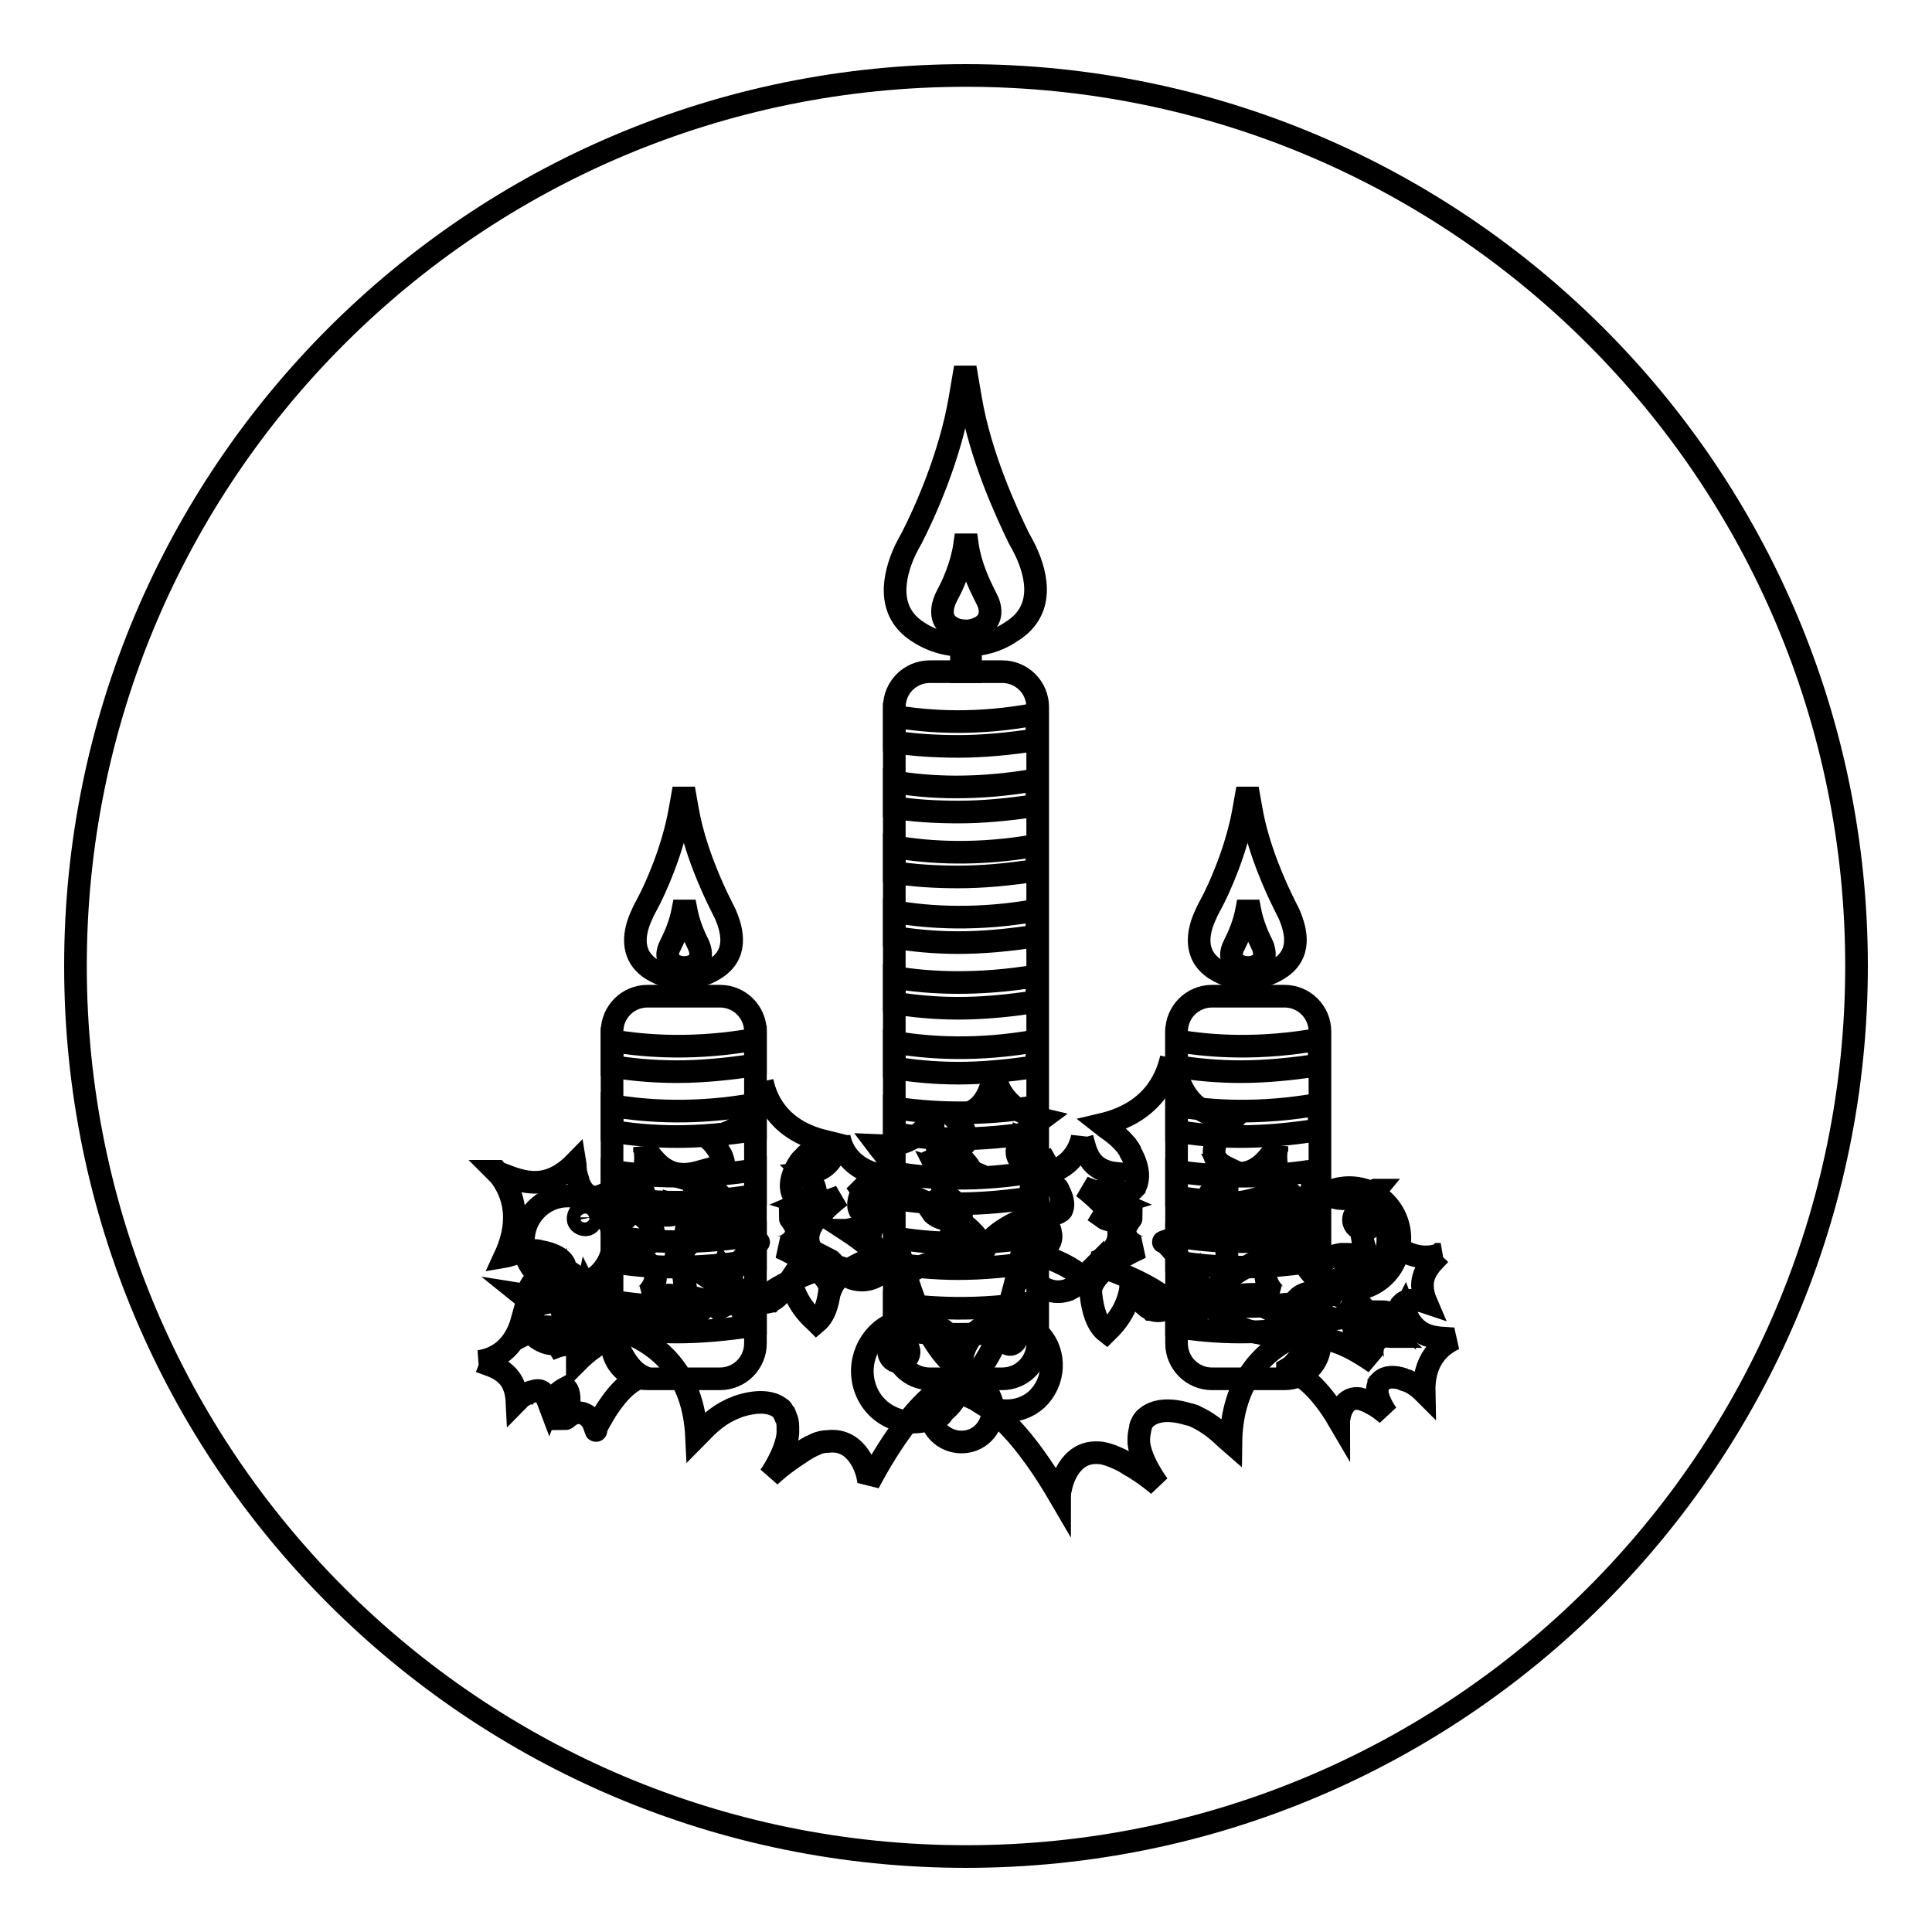 <?xml version="1.0" encoding="utf-8"?>
<!-- Svg Vector Icons : http://www.onlinewebfonts.com/icon -->
<!DOCTYPE svg PUBLIC "-//W3C//DTD SVG 1.1//EN" "http://www.w3.org/Graphics/SVG/1.1/DTD/svg11.dtd">
<svg version="1.1" xmlns="http://www.w3.org/2000/svg" xmlns:xlink="http://www.w3.org/1999/xlink" x="0px" y="0px" viewBox="0 0 256 256" enable-background="new 0 0 256 256" xml:space="preserve">
<g><g><path stroke-width="3" fill-opacity="0" stroke="#000000"  d="M10,128c0,65.2,52.8,118,118,118c65.2,0,118-52.8,118-118c0-65.2-52.8-118-118-118C62.8,10,10,62.8,10,128z"/><path stroke-width="3" fill-opacity="0" stroke="#000000"  d="M89.3,166.1L89.3,166.1c0,0,3.1-0.9,2.8-3.6c0-0.3-0.3-1-1-1.9c-0.3-0.3-0.4-0.5-0.4-0.5s4.1,1.3,5.9-0.1l0-0.1l0,0c-1.4-2.4-3.4-3-3.4-3c1.2-0.5,1.7-0.8,2-1c0.2-0.1,0.2-0.2,0.2-0.2s0.1-0.1,0.2-0.2c0-0.1,0.1-0.1,0.1-0.2c0.3-0.5,0.3-1.1,0-1.9c0-0.1-0.2-0.5-0.3-0.6c-0.1-0.1-0.1-0.2-0.2-0.4c-0.9-1.3-1.1-1.3-1.5-1.7c5.9-0.6,6.4-4.7,7.3-7.4v-0.1c0,0,0,0,0,0c0,0,0,0,0,0v0.1c0.6,2.8,2.5,6.5,8.2,7.9c-0.5,0.4-1.7,1.1-2.8,2.3c-0.1,0.1-0.2,0.2-0.3,0.3c-0.1,0.1-0.3,0.5-0.4,0.6c-1.2,2.1-0.9,3.3-0.6,3.9c0,0.1,0.1,0.1,0.1,0.2c0.1,0.1,0.3,0.3,0.4,0.4c0.1,0.1,0.2,0.1,0.3,0.2c0.3,0.2,0.7,0.3,0.9,0.3c0,0,0.1,0,0.1,0c0.2,0,0.3,0,0.3,0l0,0c1.8,0.2,4.2-0.9,4.2-0.9l0,0c-1.1,0.8-1.9,1.6-2.6,2.3c-0.4,0.4-0.8,0.9-1.1,1.3l0,0c0,0,0,0,0,0c-0.2,0.4-0.4,0.7-0.5,1.1c-0.8,2.7,2.3,4.1,2.3,4.1h0c0.2,0.1,0.5,0.2,0.8,0.3c-3.7,1.2-9.7,3.4-11.3,7h-0.3c-1.2-3.7-6.8-6.7-10.3-8.3C88.8,166.3,89.1,166.3,89.3,166.1z"/><path stroke-width="3" fill-opacity="0" stroke="#000000"  d="M78.9,189.3L78.9,189.3c0,0-0.5-2.2-2.4-2.1c-0.2,0-0.7,0.1-1.3,0.6c-0.2,0.2-0.3,0.2-0.3,0.2s1.1-2.8,0.1-4.1l0,0l0,0c-1.7,0.9-2.2,2.2-2.2,2.2c-0.3-0.8-0.5-1.2-0.7-1.4c-0.1-0.1-0.1-0.1-0.1-0.1s-0.1-0.1-0.1-0.1s-0.1-0.1-0.1-0.1c-0.3-0.2-0.7-0.2-1.3,0c-0.1,0-0.4,0.1-0.5,0.2c-0.1,0-0.2,0.1-0.3,0.1c-1,0.6-0.9,0.7-1.2,1c-0.2-4.1-3.1-4.6-4.9-5.3h-0.1c0,0,0,0,0,0c0,0,0,0,0,0h0c2-0.3,4.6-1.5,5.7-5.5c0.2,0.3,0.7,1.2,1.5,2c0.1,0.1,0.1,0.1,0.2,0.2c0,0,0.3,0.2,0.4,0.3c1.4,0.9,2.3,0.7,2.7,0.5c0,0,0.1,0,0.1-0.1c0.1,0,0.2-0.2,0.3-0.3c0-0.1,0.1-0.2,0.1-0.2c0.1-0.2,0.2-0.5,0.3-0.7c0,0,0,0,0-0.1c0-0.1,0-0.2,0-0.2l0,0c0.2-1.3-0.5-3-0.5-3h0c0.5,0.8,1.1,1.4,1.5,1.8c0.3,0.3,0.6,0.6,0.9,0.8c0,0,0,0,0,0c0,0,0,0,0,0c0.2,0.2,0.5,0.3,0.7,0.4c1.9,0.7,2.9-1.5,2.9-1.5v0c0.1-0.2,0.2-0.3,0.2-0.5c0.7,2.6,2.1,6.8,4.5,8l0,0.2c-2.6,0.7-4.9,4.5-6.1,6.9C79,189.7,79,189.5,78.9,189.3z"/><path stroke-width="3" fill-opacity="0" stroke="#000000"  d="M127.4,166.2L127.4,166.2c0,0-2-1.3-1.3-3c0.1-0.2,0.4-0.6,1-1.1c0.3-0.2,0.3-0.3,0.3-0.3s-3.1,0.1-4-1.3l0,0l0,0c1.4-1.4,2.9-1.4,2.9-1.4c-0.7-0.6-1-0.9-1.2-1.1c-0.1-0.1-0.1-0.2-0.1-0.2s0-0.1-0.1-0.2c0,0,0-0.1,0-0.2c-0.1-0.4,0-0.8,0.4-1.3c0-0.1,0.3-0.3,0.3-0.4c0.1-0.1,0.1-0.1,0.2-0.2c0.9-0.8,1-0.7,1.4-0.9c-3.9-1.6-3.5-4.5-3.6-6.6l0-0.1c0,0,0,0,0,0v0l0,0.1c-1,1.8-3,4-7.3,3.8c0.3,0.4,1,1.1,1.5,2.1c0,0.1,0.1,0.2,0.1,0.3c0,0.1,0.1,0.4,0.1,0.5c0.4,1.7,0,2.5-0.4,2.8c0,0-0.1,0.1-0.1,0.1c-0.1,0-0.3,0.1-0.3,0.2c-0.1,0-0.2,0-0.2,0.1c-0.3,0-0.5,0.1-0.7,0c0,0,0,0-0.1,0c-0.1,0-0.2,0-0.2,0l0,0c-1.3-0.2-2.7-1.4-2.7-1.4v0c0.6,0.7,1,1.5,1.3,2.1c0.2,0.4,0.4,0.8,0.5,1.1v0v0c0.1,0.3,0.1,0.6,0.1,0.8c0,2-2.4,2.4-2.4,2.4h0c-0.2,0-0.4,0.1-0.6,0.1c2.3,1.5,6,4.3,6.4,7.1l0.2,0c1.5-2.3,6-3.3,8.8-3.7C127.7,166.5,127.5,166.4,127.4,166.2z"/><path stroke-width="3" fill-opacity="0" stroke="#000000"  d="M90.9,160.2L90.9,160.2c0,0-2.6,1.9-4.6,0c-0.2-0.2-0.6-0.8-0.9-1.9c-0.1-0.4-0.2-0.6-0.2-0.6s-1.5,4.1-3.7,4.6l0-0.1l0,0c-1-2.6-0.3-4.5-0.3-4.5c-1.1,0.6-1.7,0.8-2,0.9c-0.2,0-0.3,0-0.3,0s-0.2,0-0.2,0s-0.2,0-0.2,0c-0.5-0.1-1-0.4-1.5-1.2c0-0.1-0.3-0.5-0.3-0.6c0-0.1-0.1-0.3-0.1-0.4c-0.5-1.5-0.3-1.7-0.4-2.3c-4.1,4.2-7.7,2.2-10.4,1.2l-0.1-0.1c0,0,0,0,0,0c0,0,0,0,0,0l0.1,0c1.9,2.2,3.6,5.9,1.1,11.3c0.6-0.1,1.9-0.7,3.5-0.8c0.1,0,0.3,0,0.4,0c0.1,0,0.6,0,0.7,0.1c2.4,0.4,3.2,1.3,3.4,2c0,0.1,0,0.1,0.1,0.2c0,0.1,0,0.4,0,0.5c0,0.1,0,0.3,0,0.3c-0.1,0.4-0.2,0.7-0.3,0.9c0,0,0,0.1,0,0.1c-0.1,0.2-0.1,0.3-0.1,0.3l0,0c-1,1.5-3.3,2.8-3.3,2.8h0c1.3-0.4,2.4-0.5,3.4-0.6c0.6-0.1,1.2-0.1,1.7,0c0,0,0,0,0,0h0c0.5,0,0.8,0.1,1.2,0.3c2.6,1,1.8,4.3,1.8,4.3h0c0,0.3-0.1,0.6-0.2,0.8c3.2-2.2,8.7-5.5,12.4-4.6l0.2-0.2c-2.2-3.2-1.1-9.5-0.2-13.2C91.4,159.9,91.2,160.1,90.9,160.2z"/><path stroke-width="3" fill-opacity="0" stroke="#000000"  d="M100.2,164.6L100.2,164.6c0,0-2.4,0.2-3-1.7c0-0.2-0.1-0.8,0.1-1.6c0.1-0.3,0.1-0.4,0.1-0.4s-2.5,2.1-4.2,1.6v0l0,0c0.3-2.1,1.5-3,1.5-3c-1,0-1.4-0.1-1.7-0.2c-0.2,0-0.2-0.1-0.2-0.1s-0.1,0-0.2-0.1c0,0-0.1-0.1-0.1-0.1c-0.3-0.2-0.5-0.7-0.5-1.3c0-0.1,0-0.5,0-0.5c0-0.1,0-0.2,0-0.3c0.2-1.2,0.4-1.2,0.6-1.6c-4.3,1.2-5.8-1.5-7.2-3.2l0-0.1c0,0,0,0,0,0l0,0l0,0c0.4,2.1,0.1,5.2-3.6,7.8c0.4,0.1,1.5,0.2,2.6,0.8c0.1,0,0.2,0.1,0.3,0.2c0.1,0,0.4,0.2,0.4,0.3c1.4,1.1,1.6,2.1,1.5,2.6c0,0.1,0,0.1,0,0.2c0,0.1-0.1,0.3-0.2,0.4c0,0.1-0.1,0.2-0.1,0.2c-0.2,0.2-0.4,0.4-0.6,0.5c0,0,0,0-0.1,0c-0.1,0.1-0.2,0.1-0.2,0.1l0,0c-1.2,0.6-3.2,0.6-3.2,0.6l0,0c1,0.3,1.8,0.6,2.4,0.9c0.4,0.2,0.8,0.4,1.1,0.6c0,0,0,0,0,0l0,0c0.3,0.2,0.5,0.4,0.7,0.6c1.3,1.7-0.5,3.5-0.5,3.5h0c-0.1,0.2-0.3,0.3-0.5,0.4c2.9-0.2,7.7-0.3,9.8,1.7l0.2-0.1c-0.2-2.9,2.9-6.6,4.9-8.7C100.7,164.6,100.5,164.6,100.2,164.6z"/><path stroke-width="3" fill-opacity="0" stroke="#000000"  d="M80.4,171.6L80.4,171.6c0,0-1,1-2,0.4c-0.1-0.1-0.3-0.3-0.5-0.8c-0.1-0.2-0.1-0.2-0.1-0.2s-0.4,1.9-1.3,2.3l0,0l0,0c-0.6-1.1-0.5-1.9-0.5-1.9c-0.5,0.4-0.7,0.5-0.8,0.6c-0.1,0-0.1,0-0.1,0s-0.1,0-0.1,0c0,0-0.1,0-0.1,0c-0.2,0-0.5-0.1-0.7-0.4c0,0-0.2-0.2-0.2-0.2c0,0-0.1-0.1-0.1-0.2c-0.3-0.6-0.3-0.7-0.3-1c-1.5,2.2-3.2,1.5-4.5,1.3l0,0c0,0,0,0,0,0h0l0,0c1,0.8,2,2.3,1.3,4.9c0.2-0.1,0.8-0.5,1.5-0.6c0.1,0,0.1,0,0.2,0c0,0,0.3,0,0.3,0c1.1,0,1.5,0.3,1.7,0.6c0,0,0,0.1,0,0.1c0,0,0,0.2,0,0.2c0,0.1,0,0.1,0,0.1c0,0.2,0,0.3-0.1,0.4c0,0,0,0,0,0c0,0.1,0,0.1,0,0.1l0,0c-0.3,0.7-1.2,1.5-1.2,1.5s0,0,0,0c0.5-0.2,1-0.4,1.4-0.5c0.3-0.1,0.5-0.1,0.7-0.1c0,0,0,0,0,0c0,0,0,0,0,0c0.2,0,0.4,0,0.5,0c1.3,0.2,1.1,1.8,1.1,1.8l0,0c0,0.1,0,0.2,0,0.4c1.2-1.2,3.4-3.1,5.1-2.9l0.1-0.1c-1.2-1.2-1.2-4.1-1.1-5.8C80.5,171.4,80.5,171.5,80.4,171.6z"/><path stroke-width="3" fill-opacity="0" stroke="#000000"  d="M103.7,165.2L103.7,165.2c0,0,2-0.6,1.8-2.3c0-0.2-0.2-0.6-0.6-1.2c-0.2-0.2-0.2-0.3-0.2-0.3s2.6,0.8,3.8-0.1l0,0l0,0c-0.9-1.5-2.2-1.9-2.2-1.9c0.7-0.3,1.1-0.6,1.3-0.7c0.1-0.1,0.1-0.1,0.1-0.1s0.1-0.1,0.1-0.1c0,0,0-0.1,0.1-0.1c0.2-0.3,0.2-0.7,0-1.2c0-0.1-0.2-0.3-0.2-0.4c0-0.1-0.1-0.2-0.1-0.2c-0.6-0.9-0.7-0.8-1-1.1c3.8-0.4,4.1-3,4.6-4.7v-0.1c0,0,0,0,0,0v0v0c0.4,1.8,1.6,4.1,5.3,5c-0.3,0.2-1.1,0.7-1.8,1.5c0,0.1-0.1,0.1-0.2,0.2c0,0-0.2,0.3-0.2,0.4c-0.7,1.3-0.6,2.1-0.4,2.5c0,0,0,0.1,0.1,0.1c0,0.1,0.2,0.2,0.2,0.2c0.1,0,0.1,0.1,0.2,0.1c0.2,0.1,0.4,0.2,0.6,0.2c0,0,0,0,0.1,0c0.1,0,0.2,0,0.2,0l0,0c1.2,0.1,2.7-0.6,2.7-0.6v0c-0.7,0.5-1.2,1-1.6,1.5c-0.3,0.3-0.5,0.6-0.7,0.8c0,0,0,0,0,0v0c-0.2,0.2-0.3,0.5-0.3,0.7c-0.5,1.7,1.5,2.6,1.5,2.6l0,0c0.1,0.1,0.3,0.2,0.5,0.2c-2.3,0.7-6.2,2.2-7.2,4.5h-0.2c-0.7-2.3-4.4-4.3-6.6-5.3C103.4,165.3,103.6,165.3,103.7,165.2z"/><path stroke-width="3" fill-opacity="0" stroke="#000000"  d="M168.3,165.5L168.3,165.5c0,0-3.5-1-3.2-4c0.1-0.3,0.3-1.1,1.1-2.1c0.3-0.4,0.4-0.6,0.4-0.6s-4.6,1.5-6.6-0.1l0-0.1l0,0c1.6-2.7,3.8-3.3,3.8-3.3c-1.3-0.6-1.9-0.9-2.2-1.2c-0.2-0.1-0.2-0.2-0.2-0.2s-0.1-0.1-0.2-0.2s-0.1-0.1-0.1-0.2c-0.3-0.5-0.3-1.2,0-2.1c0-0.1,0.3-0.6,0.3-0.7c0.1-0.1,0.2-0.3,0.3-0.4c1-1.5,1.3-1.4,1.7-1.9c-6.6-0.7-7.2-5.3-8.2-8.3v-0.1c0,0,0,0,0,0.1c0,0,0,0,0,0v0.1c-0.7,3.1-2.8,7.3-9.2,8.8c0.5,0.4,1.9,1.2,3.1,2.6c0.1,0.1,0.2,0.2,0.3,0.4c0.1,0.1,0.4,0.5,0.4,0.7c1.3,2.3,1,3.7,0.7,4.4c0,0.1-0.1,0.1-0.1,0.2c-0.1,0.1-0.3,0.3-0.4,0.4c-0.1,0.1-0.3,0.2-0.3,0.2c-0.4,0.2-0.7,0.3-1,0.4c0,0-0.1,0-0.1,0c-0.2,0-0.4,0-0.4,0l0,0c-2,0.2-4.7-1-4.7-1c0,0,0,0,0,0c1.2,0.9,2.1,1.8,2.8,2.5c0.5,0.5,0.9,1,1.2,1.5l0,0c0,0,0,0,0,0c0.3,0.4,0.5,0.8,0.6,1.2c0.9,3.1-2.6,4.6-2.6,4.6h0c-0.3,0.1-0.6,0.3-0.9,0.3c4.1,1.3,10.8,3.9,12.6,7.8h0.3c1.3-4.1,7.6-7.5,11.5-9.3C168.9,165.7,168.6,165.7,168.3,165.5z"/><path stroke-width="3" fill-opacity="0" stroke="#000000"  d="M162.3,161.7L162.3,161.7c0,0,2.1,1.5,3.6,0c0.2-0.2,0.5-0.6,0.7-1.5c0.1-0.3,0.1-0.5,0.1-0.5s1.2,3.3,3,3.6l0,0l0,0c0.8-2.1,0.2-3.6,0.2-3.6c0.9,0.5,1.4,0.7,1.6,0.7c0.2,0,0.2,0,0.2,0s0.1,0,0.2,0c0.1,0,0.1,0,0.2,0c0.4-0.1,0.8-0.3,1.2-1c0-0.1,0.2-0.4,0.2-0.5c0-0.1,0.1-0.2,0.1-0.3c0.4-1.2,0.2-1.3,0.3-1.8c3.3,3.4,6.1,1.7,8.3,0.9l0.1,0c0,0,0,0,0,0h0l0,0c-1.5,1.8-2.9,4.8-0.9,9.1c-0.5-0.1-1.5-0.6-2.8-0.6c-0.1,0-0.2,0-0.3,0c-0.1,0-0.5,0-0.6,0c-1.9,0.3-2.5,1.1-2.7,1.6c0,0.1,0,0.1-0.1,0.2c0,0.1,0,0.3,0,0.4c0,0.1,0,0.2,0,0.2c0,0.3,0.2,0.6,0.2,0.7c0,0,0,0,0,0.1c0.1,0.1,0.1,0.2,0.1,0.2l0,0c0.8,1.2,2.6,2.2,2.6,2.2h0c-1-0.3-2-0.4-2.7-0.5c-0.5,0-1-0.1-1.4,0h0h0c-0.4,0-0.7,0.1-0.9,0.2c-2.1,0.8-1.4,3.4-1.4,3.4l0,0c0,0.2,0.1,0.4,0.2,0.7c-2.6-1.8-6.9-4.4-9.9-3.7l-0.1-0.2c1.7-2.6,0.9-7.6,0.1-10.6C161.9,161.5,162.1,161.6,162.3,161.7z"/><path stroke-width="3" fill-opacity="0" stroke="#000000"  d="M174.7,173.3L174.7,173.3c0,0,1.2,2,3,1.3c0.2-0.1,0.6-0.4,1.1-1c0.2-0.3,0.3-0.3,0.3-0.3s-0.2,3.1,1.1,4.1l0,0l0,0c1.4-1.4,1.5-2.9,1.5-2.9c0.6,0.7,0.9,1,1.1,1.2c0.1,0.1,0.2,0.1,0.2,0.1s0.1,0.1,0.1,0.1c0,0,0.1,0,0.2,0c0.4,0.1,0.8,0,1.3-0.4c0.1,0,0.3-0.3,0.4-0.3c0.1-0.1,0.1-0.1,0.2-0.2c0.8-0.9,0.7-1,0.9-1.4c1.5,4,4.4,3.6,6.5,3.8l0.1,0c0,0,0,0,0,0h0h0c-1.9,0.9-4.1,2.8-4,7.1c-0.3-0.3-1-1-2.1-1.5c-0.1,0-0.2-0.1-0.3-0.1c-0.1,0-0.4-0.1-0.5-0.2c-1.7-0.5-2.5,0-2.8,0.3c0,0-0.1,0.1-0.1,0.1c0,0.1-0.2,0.3-0.2,0.3c0,0.1-0.1,0.2-0.1,0.2c-0.1,0.3-0.1,0.5-0.1,0.7c0,0,0,0,0,0.1c0,0.1,0,0.2,0,0.2l0,0c0.2,1.3,1.3,2.8,1.3,2.8h0c-0.7-0.6-1.4-1.1-2-1.4c-0.4-0.2-0.7-0.4-1.1-0.5h0h0c-0.3-0.1-0.6-0.2-0.8-0.2c-2-0.1-2.4,2.3-2.4,2.3l0,0c0,0.2-0.1,0.4-0.1,0.6c-1.4-2.4-4.1-6.1-6.8-6.6l0-0.2c2.4-1.4,3.5-5.9,3.9-8.6C174.5,172.9,174.6,173.1,174.7,173.3z"/><path stroke-width="3" fill-opacity="0" stroke="#000000"  d="M154.4,164.6L154.4,164.6c0,0,2.4,0.2,3-1.7c0-0.2,0.1-0.8-0.1-1.6c-0.1-0.3-0.1-0.4-0.1-0.4s2.5,2.1,4.2,1.6v-0.1l0,0c-0.3-2.1-1.5-3-1.5-3c1,0,1.4-0.1,1.7-0.2c0.2,0,0.2-0.1,0.2-0.1s0.1,0,0.2-0.1s0.1-0.1,0.1-0.1c0.3-0.2,0.5-0.7,0.5-1.3c0-0.1,0-0.5,0-0.5c0-0.1,0-0.2,0-0.3c-0.2-1.2-0.4-1.2-0.6-1.6c4.3,1.2,5.8-1.5,7.2-3.2l0-0.1c0,0,0,0,0,0l0,0l0,0c-0.4,2.1-0.1,5.2,3.6,7.8c-0.4,0.1-1.5,0.2-2.6,0.8c-0.1,0-0.2,0.1-0.3,0.2c-0.1,0-0.4,0.2-0.4,0.3c-1.4,1.1-1.6,2.1-1.5,2.6c0,0.1,0,0.1,0,0.2c0,0.1,0.1,0.3,0.2,0.4c0,0.1,0.1,0.2,0.1,0.2c0.2,0.2,0.4,0.4,0.6,0.5c0,0,0,0,0.1,0c0.1,0.1,0.2,0.1,0.2,0.1l0,0c1.2,0.6,3.2,0.6,3.2,0.6l0,0c-1,0.3-1.8,0.6-2.4,0.9c-0.4,0.2-0.8,0.4-1.1,0.6c0,0,0,0,0,0l0,0c-0.3,0.2-0.5,0.4-0.7,0.6c-1.3,1.7,0.5,3.5,0.5,3.5h0c0.1,0.2,0.3,0.3,0.5,0.4c-2.9-0.2-7.7-0.3-9.8,1.7l-0.2-0.1c0.2-2.9-2.9-6.6-4.9-8.7C154,164.6,154.2,164.6,154.4,164.6z"/><path stroke-width="3" fill-opacity="0" stroke="#000000"  d="M123.1,159.5L123.1,159.5c0,0,2.4-0.7,2.1-2.7c0-0.2-0.2-0.7-0.7-1.4c-0.2-0.2-0.3-0.4-0.3-0.4s3.1,1,4.4-0.1l0,0l0,0c-1.1-1.8-2.5-2.3-2.5-2.3c0.9-0.4,1.3-0.6,1.5-0.8c0.1-0.1,0.1-0.1,0.1-0.1s0.1-0.1,0.1-0.1c0,0,0.1-0.1,0.1-0.1c0.2-0.3,0.2-0.8,0-1.4c0-0.1-0.2-0.4-0.2-0.5c0-0.1-0.1-0.2-0.2-0.3c-0.7-1-0.8-0.9-1.2-1.3c4.4-0.5,4.8-3.5,5.5-5.6v-0.1c0,0,0,0,0,0v0v0.1c0.4,2.1,1.9,4.9,6.2,5.9c-0.4,0.3-1.3,0.8-2.1,1.7c-0.1,0.1-0.1,0.2-0.2,0.2c0,0.1-0.2,0.4-0.3,0.4c-0.9,1.6-0.7,2.5-0.4,2.9c0,0,0.1,0.1,0.1,0.1c0,0.1,0.2,0.2,0.3,0.3c0.1,0.1,0.2,0.1,0.2,0.1c0.2,0.1,0.5,0.2,0.7,0.2c0,0,0,0,0.1,0c0.1,0,0.2,0,0.2,0l0,0c1.3,0.1,3.2-0.7,3.2-0.7v0c-0.8,0.6-1.4,1.2-1.9,1.7c-0.3,0.3-0.6,0.7-0.8,1c0,0,0,0,0,0c0,0,0,0,0,0c-0.2,0.3-0.3,0.6-0.4,0.8c-0.6,2,1.7,3.1,1.7,3.1h0c0.2,0.1,0.4,0.2,0.6,0.2c-2.8,0.9-7.3,2.6-8.5,5.2h-0.2c-0.9-2.8-5.1-5.1-7.8-6.3C122.7,159.6,122.9,159.6,123.1,159.5z"/><path stroke-width="3" fill-opacity="0" stroke="#000000"  d="M150.9,165.2L150.9,165.2c0,0-2-0.6-1.8-2.3c0-0.2,0.2-0.6,0.6-1.2c0.2-0.2,0.2-0.3,0.2-0.3s-2.6,0.8-3.8-0.1l0,0l0,0c0.9-1.5,2.2-1.9,2.2-1.9c-0.7-0.3-1.1-0.6-1.3-0.7c-0.1-0.1-0.1-0.1-0.1-0.1s-0.1-0.1-0.1-0.1c0,0,0-0.1-0.1-0.1c-0.2-0.3-0.2-0.7,0-1.2c0-0.1,0.2-0.3,0.2-0.4c0-0.1,0.1-0.2,0.1-0.2c0.6-0.9,0.7-0.8,1-1.1c-3.8-0.4-4.1-3-4.6-4.7v-0.1v0v0v0c-0.4,1.8-1.6,4.1-5.3,5c0.3,0.2,1.1,0.7,1.8,1.5c0,0.1,0.1,0.1,0.2,0.2c0,0,0.2,0.3,0.2,0.4c0.7,1.3,0.6,2.1,0.4,2.5c0,0,0,0.1-0.1,0.1c0,0.1-0.2,0.2-0.2,0.2c-0.1,0-0.1,0.1-0.2,0.1c-0.2,0.1-0.4,0.2-0.6,0.2c0,0,0,0-0.1,0c-0.1,0-0.2,0-0.2,0l0,0c-1.2,0.1-2.7-0.6-2.7-0.6v0c0.7,0.5,1.2,1,1.6,1.5c0.3,0.3,0.5,0.6,0.7,0.8c0,0,0,0,0,0v0c0.2,0.2,0.3,0.5,0.3,0.7c0.5,1.7-1.5,2.6-1.5,2.6h0c-0.1,0.1-0.3,0.2-0.5,0.2c2.3,0.7,6.2,2.2,7.2,4.5h0.2c0.7-2.3,4.4-4.3,6.6-5.3C151.2,165.3,151.1,165.3,150.9,165.2z"/><path stroke-width="3" fill-opacity="0" stroke="#000000"  d="M181.9,179.9L181.9,179.9c0,0-0.5-2,1.1-2.7c0.2-0.1,0.6-0.2,1.3-0.1c0.3,0,0.4,0,0.4,0s-2-1.9-1.8-3.3h0l0,0c1.8,0,2.7,0.9,2.7,0.9c-0.1-0.8-0.1-1.2,0-1.4c0-0.1,0-0.2,0-0.2s0-0.1,0-0.1c0,0,0-0.1,0.1-0.1c0.2-0.3,0.5-0.5,1.1-0.6c0.1,0,0.4,0,0.5,0c0.1,0,0.2,0,0.3,0c1,0.1,1.1,0.2,1.4,0.3c-1.5-3.5,0.6-5.1,1.8-6.4l0.1,0h0l0,0l0,0c-1.7,0.6-4.4,0.7-7-2.1c0,0.4,0,1.3-0.4,2.3c0,0.1-0.1,0.2-0.1,0.3c0,0.1-0.2,0.3-0.2,0.4c-0.8,1.3-1.5,1.6-2,1.6c0,0-0.1,0-0.1,0c-0.1,0-0.3-0.1-0.3-0.1c-0.1,0-0.1-0.1-0.2-0.1c-0.2-0.1-0.4-0.3-0.5-0.4c0,0,0,0,0,0c-0.1-0.1-0.1-0.1-0.1-0.1l0,0c-0.7-0.9-0.8-2.6-0.8-2.6s0,0,0,0c-0.1,0.8-0.3,1.6-0.5,2.1c-0.1,0.4-0.2,0.7-0.4,1v0c0,0,0,0,0,0c-0.1,0.3-0.3,0.5-0.4,0.6c-1.3,1.3-3,0-3,0l0,0c-0.1-0.1-0.3-0.2-0.4-0.3c0.5,2.4,1.2,6.4-0.3,8.5l0.1,0.2c2.4-0.5,5.9,1.7,7.9,3.1C181.9,180.3,181.9,180.1,181.9,179.9z"/><path stroke-width="3" fill-opacity="0" stroke="#000000"  d="M181.2,157.8c-3.5-1.3-7.4,0.4-8.7,3.9c-1.3,3.5,0.4,7.4,3.8,8.8c3.5,1.3,7.4-0.4,8.7-3.9C186.4,163.1,184.7,159.2,181.2,157.8z"/><path stroke-width="3" fill-opacity="0" stroke="#000000"  d="M179.7,160.7c-0.5,0.6-0.5,1.4,0.1,1.9c0.6,0.5,1.4,0.5,1.9-0.1c0.5-0.6,0.5-1.4-0.1-1.9C181,160.1,180.2,160.2,179.7,160.7z"/><path stroke-width="3" fill-opacity="0" stroke="#000000"  d="M137.5,178c0,2.6-2.1,4.7-4.7,4.7h-9.6c-2.6,0-4.7-2.1-4.7-4.7V93.7c0-2.6,2.1-4.7,4.7-4.7h9.6c2.6,0,4.7,2.1,4.7,4.7V178z"/><path stroke-width="3" fill-opacity="0" stroke="#000000"  d="M135.9,73L135.9,73L135.9,73c-0.3-0.6-0.6-1.2-0.9-1.7c-1.6-3.3-5.1-10.8-6.4-18.5c0,0-0.7-4.1-0.7-4.1c0,0-0.7,4.1-0.7,4.1c-1.3,7.7-4.7,15.2-6.4,18.5c-0.3,0.5-0.6,1.1-0.9,1.7l0,0l0,0c-1.5,3.3-2.5,8,1.7,10.7c2.1,1.4,4.4,1.9,6.5,1.8c1.9,0,4-0.5,5.9-1.8C138.4,81,137.5,76.4,135.9,73z M130.1,83c-0.7,0.4-1.4,0.6-2,0.6c-0.7,0-1.5-0.1-2.2-0.6c-1.4-0.9-1.1-2.6-0.6-3.7l0,0l0,0c0.1-0.2,0.2-0.4,0.3-0.6c0.6-1.1,1.8-3.7,2.2-6.4l0.2-1.4c0,0,0.2,1.4,0.2,1.4c0.4,2.7,1.6,5.2,2.2,6.4c0.1,0.2,0.2,0.4,0.3,0.6l0,0l0,0C131.3,80.4,131.6,82,130.1,83z"/><path stroke-width="3" fill-opacity="0" stroke="#000000"  d="M128.3,85.6c-0.3,0-0.6,0-0.9,0V89h1.2v-3.5C128.5,85.6,128.4,85.6,128.3,85.6z"/><path stroke-width="3" fill-opacity="0" stroke="#000000"  d="M118.5,94.9v3.4c2.4,0.4,5.3,0.6,8.5,0.6c3.1,0,6.6-0.3,10.4-0.9v-3.4C129.6,96.1,123.1,95.7,118.5,94.9z"/><path stroke-width="3" fill-opacity="0" stroke="#000000"  d="M118.5,103.6v3.4c2.4,0.4,5.3,0.6,8.5,0.6c3.1,0,6.6-0.3,10.4-0.9v-3.4C129.6,104.7,123.1,104.4,118.5,103.6z"/><path stroke-width="3" fill-opacity="0" stroke="#000000"  d="M118.5,112.2v3.4c2.4,0.4,5.3,0.6,8.5,0.6c3.1,0,6.6-0.3,10.4-0.9V112C129.6,113.4,123.1,113,118.5,112.2z"/><path stroke-width="3" fill-opacity="0" stroke="#000000"  d="M118.5,120.8v3.4c2.4,0.4,5.3,0.7,8.5,0.7c3.1,0,6.6-0.3,10.4-0.9v-3.4C129.6,122,123.1,121.6,118.5,120.8z"/><path stroke-width="3" fill-opacity="0" stroke="#000000"  d="M118.5,129.5v3.4c2.4,0.4,5.3,0.7,8.5,0.7c3.1,0,6.6-0.3,10.4-0.9v-3.4C129.6,130.6,123.1,130.3,118.5,129.5z"/><path stroke-width="3" fill-opacity="0" stroke="#000000"  d="M118.5,138.1v3.4c2.4,0.4,5.3,0.7,8.5,0.7c3.1,0,6.6-0.3,10.4-0.9v-3.4C129.6,139.3,123.1,138.9,118.5,138.1z"/><path stroke-width="3" fill-opacity="0" stroke="#000000"  d="M118.5,146.8v3.4c2.4,0.4,5.3,0.7,8.5,0.7c3.1,0,6.6-0.3,10.4-0.9v-3.4C129.6,147.9,123.1,147.5,118.5,146.8z"/><path stroke-width="3" fill-opacity="0" stroke="#000000"  d="M118.5,155.4v3.4c2.4,0.4,5.3,0.7,8.5,0.7c3.1,0,6.6-0.3,10.4-0.9v-3.4C129.6,156.6,123.1,156.2,118.5,155.4z"/><path stroke-width="3" fill-opacity="0" stroke="#000000"  d="M118.5,164v3.4c2.4,0.4,5.3,0.7,8.5,0.7c3.1,0,6.6-0.3,10.4-0.9v-3.4C129.6,165.2,123.1,164.8,118.5,164z"/><path stroke-width="3" fill-opacity="0" stroke="#000000"  d="M118.5,172.7v3.4c2.4,0.4,5.3,0.7,8.5,0.7c3.1,0,6.6-0.3,10.4-0.9v-3.4C129.6,173.8,123.1,173.4,118.5,172.7z"/><path stroke-width="3" fill-opacity="0" stroke="#000000"  d="M100.1,178c0,2.6-2.1,4.7-4.7,4.7h-9.6c-2.6,0-4.7-2.1-4.7-4.7v-41.3c0-2.6,2.1-4.7,4.7-4.7h9.6c2.6,0,4.7,2.1,4.7,4.7V178z"/><path stroke-width="3" fill-opacity="0" stroke="#000000"  d="M96.1,121.1L96.1,121.1L96.1,121.1c-0.2-0.4-0.4-0.8-0.6-1.2c-1.1-2.2-3.5-7.4-4.4-12.6c0,0-0.5-2.8-0.5-2.8c0,0-0.5,2.8-0.5,2.8c-0.9,5.2-3.2,10.4-4.4,12.6c-0.2,0.4-0.4,0.7-0.6,1.2l0,0l0,0c-1.1,2.3-1.7,5.4,1.2,7.3c1.4,0.9,3,1.3,4.4,1.2c1.3,0,2.7-0.4,4-1.2C97.8,126.5,97.1,123.4,96.1,121.1z M92.1,127.8c-0.5,0.3-0.9,0.4-1.4,0.4c-0.5,0-1-0.1-1.5-0.4c-1-0.7-0.8-1.7-0.4-2.5l0,0l0,0c0.1-0.1,0.1-0.3,0.2-0.4c0.4-0.8,1.2-2.6,1.5-4.4l0.2-1l0.2,1c0.3,1.8,1.1,3.6,1.5,4.4c0.1,0.1,0.1,0.3,0.2,0.4l0,0l0,0C92.9,126.1,93.1,127.2,92.1,127.8z"/><path stroke-width="3" fill-opacity="0" stroke="#000000"  d="M90.8,129.6c-0.2,0-0.4,0-0.6,0v2.3H91v-2.4C91,129.6,90.9,129.6,90.8,129.6z"/><path stroke-width="3" fill-opacity="0" stroke="#000000"  d="M81.1,137.9v3.4c2.4,0.4,5.3,0.7,8.6,0.7c3.1,0,6.6-0.3,10.4-0.9v-3.4C92.3,139.1,85.8,138.7,81.1,137.9z"/><path stroke-width="3" fill-opacity="0" stroke="#000000"  d="M81.1,146.5v3.4c2.4,0.4,5.3,0.7,8.6,0.7c3.1,0,6.6-0.3,10.4-0.9v-3.4C92.3,147.7,85.8,147.3,81.1,146.5z"/><path stroke-width="3" fill-opacity="0" stroke="#000000"  d="M81.1,155.2v3.4c2.4,0.4,5.3,0.7,8.6,0.7c3.1,0,6.6-0.3,10.4-0.9v-3.4C92.3,156.3,85.8,155.9,81.1,155.2z"/><path stroke-width="3" fill-opacity="0" stroke="#000000"  d="M81.1,163.8v3.4c2.4,0.4,5.3,0.7,8.6,0.7c3.1,0,6.6-0.3,10.4-0.9v-3.4C92.3,165,85.8,164.6,81.1,163.8z"/><path stroke-width="3" fill-opacity="0" stroke="#000000"  d="M81.1,172.4v3.4c2.4,0.4,5.3,0.7,8.6,0.7c3.1,0,6.6-0.3,10.4-0.9v-3.4C92.3,173.6,85.8,173.2,81.1,172.4z"/><path stroke-width="3" fill-opacity="0" stroke="#000000"  d="M174.9,178c0,2.6-2.1,4.7-4.7,4.7h-9.6c-2.6,0-4.7-2.1-4.7-4.7v-41.3c0-2.6,2.1-4.7,4.7-4.7h9.6c2.6,0,4.7,2.1,4.7,4.7V178z"/><path stroke-width="3" fill-opacity="0" stroke="#000000"  d="M170.8,121.1L170.8,121.1L170.8,121.1c-0.2-0.4-0.4-0.8-0.6-1.2c-1.1-2.2-3.5-7.4-4.4-12.6c0,0-0.5-2.8-0.5-2.8c0,0-0.5,2.8-0.5,2.8c-0.9,5.2-3.2,10.4-4.4,12.6c-0.2,0.4-0.4,0.7-0.6,1.2l0,0l0,0c-1.1,2.3-1.7,5.4,1.2,7.3c1.4,0.9,3,1.3,4.4,1.2c1.3,0,2.7-0.4,4-1.2C172.5,126.5,171.8,123.4,170.8,121.1z M166.8,127.8c-0.5,0.3-0.9,0.4-1.4,0.4c-0.5,0-1-0.1-1.5-0.4c-1-0.7-0.8-1.7-0.4-2.5l0,0l0,0c0.1-0.1,0.1-0.3,0.2-0.4c0.4-0.8,1.2-2.6,1.5-4.4l0.2-1l0.2,1c0.3,1.8,1.1,3.6,1.5,4.4c0.1,0.1,0.1,0.3,0.2,0.4l0,0l0,0C167.6,126.1,167.8,127.2,166.8,127.8z"/><path stroke-width="3" fill-opacity="0" stroke="#000000"  d="M165.5,129.6c-0.2,0-0.4,0-0.6,0v2.3h0.8v-2.4C165.7,129.6,165.6,129.6,165.5,129.6z"/><path stroke-width="3" fill-opacity="0" stroke="#000000"  d="M155.9,137.9v3.4c2.4,0.4,5.3,0.7,8.5,0.7c3.1,0,6.6-0.3,10.4-0.9v-3.4C167,139.1,160.5,138.7,155.9,137.9z"/><path stroke-width="3" fill-opacity="0" stroke="#000000"  d="M155.9,146.5v3.4c2.4,0.4,5.3,0.7,8.5,0.7c3.1,0,6.6-0.3,10.4-0.9v-3.4C167,147.7,160.5,147.3,155.9,146.5z"/><path stroke-width="3" fill-opacity="0" stroke="#000000"  d="M155.9,155.2v3.4c2.4,0.4,5.3,0.7,8.5,0.7c3.1,0,6.6-0.3,10.4-0.9v-3.4C167,156.3,160.5,155.9,155.9,155.2z"/><path stroke-width="3" fill-opacity="0" stroke="#000000"  d="M155.9,163.8v3.4c2.4,0.4,5.3,0.7,8.5,0.7c3.1,0,6.6-0.3,10.4-0.9v-3.4C167,165,160.5,164.6,155.9,163.8z"/><path stroke-width="3" fill-opacity="0" stroke="#000000"  d="M155.9,172.4v3.4c2.4,0.4,5.3,0.7,8.5,0.7c3.1,0,6.6-0.3,10.4-0.9v-3.4C167,173.6,160.5,173.2,155.9,172.4z"/><path stroke-width="3" fill-opacity="0" stroke="#000000"  d="M118.7,166.4L118.7,166.4c0,0-2.1,4.2-5.8,3c-0.4-0.2-1.3-0.6-2.4-1.9c-0.4-0.5-0.6-0.6-0.6-0.6s0.8,6.2-1.7,8.3l-0.1-0.1l0,0c-3-2.6-3.3-5.6-3.3-5.6c-1,1.5-1.6,2.2-2,2.5c-0.2,0.2-0.3,0.2-0.3,0.2s-0.2,0.1-0.3,0.2c-0.1,0-0.2,0.1-0.3,0.1c-0.7,0.2-1.6,0.1-2.7-0.6c-0.1-0.1-0.7-0.5-0.8-0.6c-0.2-0.1-0.3-0.3-0.5-0.4c-1.7-1.6-1.5-1.9-2-2.6c-2.4,8.2-8.3,7.9-12.4,8.4l-0.2,0c0,0,0,0,0.1,0c0,0,0,0-0.1,0l0.1,0c3.8,1.6,8.5,5.2,8.9,13.7c0.6-0.6,1.9-2.2,3.9-3.3c0.2-0.1,0.4-0.2,0.6-0.3c0.1-0.1,0.8-0.3,0.9-0.4c3.3-1.1,4.9-0.4,5.7,0.2c0.1,0.1,0.2,0.1,0.2,0.2c0.1,0.1,0.3,0.5,0.4,0.7c0.1,0.2,0.1,0.4,0.2,0.4c0.2,0.5,0.2,1,0.2,1.4c0,0,0,0.1,0,0.1c0,0.3,0,0.5,0,0.5l0,0c-0.2,2.6-2.4,5.7-2.4,5.7c0,0,0,0,0,0c1.4-1.3,2.8-2.3,3.9-3c0.7-0.5,1.4-0.9,2.1-1.2c0,0,0,0,0,0c0,0,0,0,0,0c0.6-0.3,1.2-0.4,1.7-0.4c4.1-0.5,5.2,4.3,5.2,4.3v0c0.1,0.4,0.2,0.8,0.2,1.2c2.6-4.9,7.4-12.7,12.8-14.1l0.1-0.4c-4.9-2.6-7.7-11.4-9-16.8C119.1,165.7,118.9,166.1,118.7,166.4z"/><path stroke-width="3" fill-opacity="0" stroke="#000000"  d="M135.7,168.1L135.7,168.1c0,0,2.3,4.1,5.9,2.8c0.4-0.2,1.3-0.7,2.3-1.9c0.4-0.5,0.6-0.7,0.6-0.7s-0.5,6.2,2.1,8.2l0.1-0.1l0,0c2.9-2.7,3.1-5.7,3.1-5.7c1.1,1.5,1.7,2.1,2.1,2.4c0.2,0.2,0.3,0.2,0.3,0.2s0.2,0.1,0.3,0.2c0.1,0,0.2,0.1,0.3,0.1c0.7,0.2,1.6,0.1,2.7-0.7c0.1-0.1,0.7-0.5,0.8-0.6c0.1-0.1,0.3-0.3,0.4-0.4c1.6-1.7,1.4-2,1.9-2.7c2.8,8,8.7,7.5,12.8,7.9l0.2,0c0,0,0,0-0.1,0c0,0,0,0,0.1,0l-0.1,0c-3.7,1.7-8.3,5.6-8.4,14.1c-0.7-0.6-2-2.1-4.1-3.2c-0.2-0.1-0.4-0.2-0.6-0.3c-0.1-0.1-0.8-0.3-0.9-0.3c-3.3-1-4.9-0.2-5.7,0.5c-0.1,0.1-0.2,0.2-0.2,0.2c-0.1,0.1-0.3,0.5-0.4,0.7c-0.1,0.2-0.1,0.4-0.1,0.4c-0.1,0.5-0.2,1-0.2,1.4c0,0,0,0.1,0,0.1c0,0.3,0,0.5,0,0.5l0,0c0.3,2.6,2.6,5.6,2.6,5.6s0,0,0,0c-1.4-1.2-2.9-2.2-4-2.8c-0.7-0.5-1.5-0.8-2.2-1.1l0,0c0,0,0,0,0,0c-0.6-0.2-1.2-0.4-1.7-0.4c-4.1-0.3-5,4.5-5,4.5v0c-0.1,0.4-0.2,0.8-0.2,1.2c-2.8-4.8-7.9-12.4-13.4-13.6l-0.1-0.4c4.8-2.8,7.2-11.7,8.3-17.1C135.3,167.4,135.5,167.8,135.7,168.1z"/><path stroke-width="3" fill-opacity="0" stroke="#000000"  d="M137.8,176.9c2.2,2.4,2,6.2-0.4,8.5c-2.4,2.2-6.2,2-8.5-0.4c-2.2-2.4-2-6.2,0.4-8.5C131.8,174.3,135.5,174.5,137.8,176.9z"/><path stroke-width="3" fill-opacity="0" stroke="#000000"  d="M134.5,176.6c0.3,0.4,0.3,0.9-0.1,1.3s-0.9,0.3-1.3-0.1s-0.3-0.9,0-1.3C133.6,176.2,134.2,176.2,134.5,176.6z"/><path stroke-width="3" fill-opacity="0" stroke="#000000"  d="M118.5,175.3c3.5-1.3,7.4,0.4,8.7,3.9c1.3,3.5-0.4,7.4-3.8,8.8c-3.5,1.3-7.4-0.4-8.7-3.9C113.4,180.6,115.1,176.7,118.5,175.3z"/><path stroke-width="3" fill-opacity="0" stroke="#000000"  d="M120.1,178.2c0.5,0.6,0.5,1.4-0.1,1.9c-0.6,0.5-1.4,0.5-1.9-0.1s-0.5-1.4,0.1-1.9S119.6,177.7,120.1,178.2z"/><path stroke-width="3" fill-opacity="0" stroke="#000000"  d="M125.9,183c2.1-0.8,4.6,0.2,5.4,2.4c0.8,2.1-0.3,4.6-2.4,5.4c-2.1,0.8-4.6-0.2-5.4-2.4C122.6,186.3,123.7,183.8,125.9,183z"/><path stroke-width="3" fill-opacity="0" stroke="#000000"  d="M123.7,187.1c0,0.3,0.3,0.6,0.6,0.6c0.3,0,0.6-0.3,0.6-0.6c0-0.3-0.3-0.6-0.6-0.6C124,186.5,123.7,186.8,123.7,187.1z"/><path stroke-width="3" fill-opacity="0" stroke="#000000"  d="M74.7,158.5c-3.3,0.3-5.7,3.3-5.3,6.6c0.3,3.3,3.3,5.7,6.5,5.3c3.3-0.3,5.7-3.3,5.3-6.6C80.9,160.6,78,158.2,74.7,158.5z"/><path stroke-width="3" fill-opacity="0" stroke="#000000"  d="M77.4,160.5c-0.5,0-0.8,0.5-0.8,1c0,0.5,0.5,0.8,1,0.8s0.8-0.5,0.8-1C78.3,160.8,77.8,160.4,77.4,160.5z"/><path stroke-width="3" fill-opacity="0" stroke="#000000"  d="M71,169.5c-1.6,1.6-1.7,4.2-0.1,5.9c1.6,1.6,4.2,1.7,5.9,0.1c1.6-1.6,1.7-4.2,0.1-5.9C75.3,167.9,72.7,167.9,71,169.5z"/><path stroke-width="3" fill-opacity="0" stroke="#000000"  d="M75,169.3c-0.2,0.2-0.2,0.6,0,0.9s0.6,0.2,0.9,0c0.2-0.2,0.2-0.6,0-0.9C75.6,169.1,75.2,169.1,75,169.3z"/></g></g>
</svg>